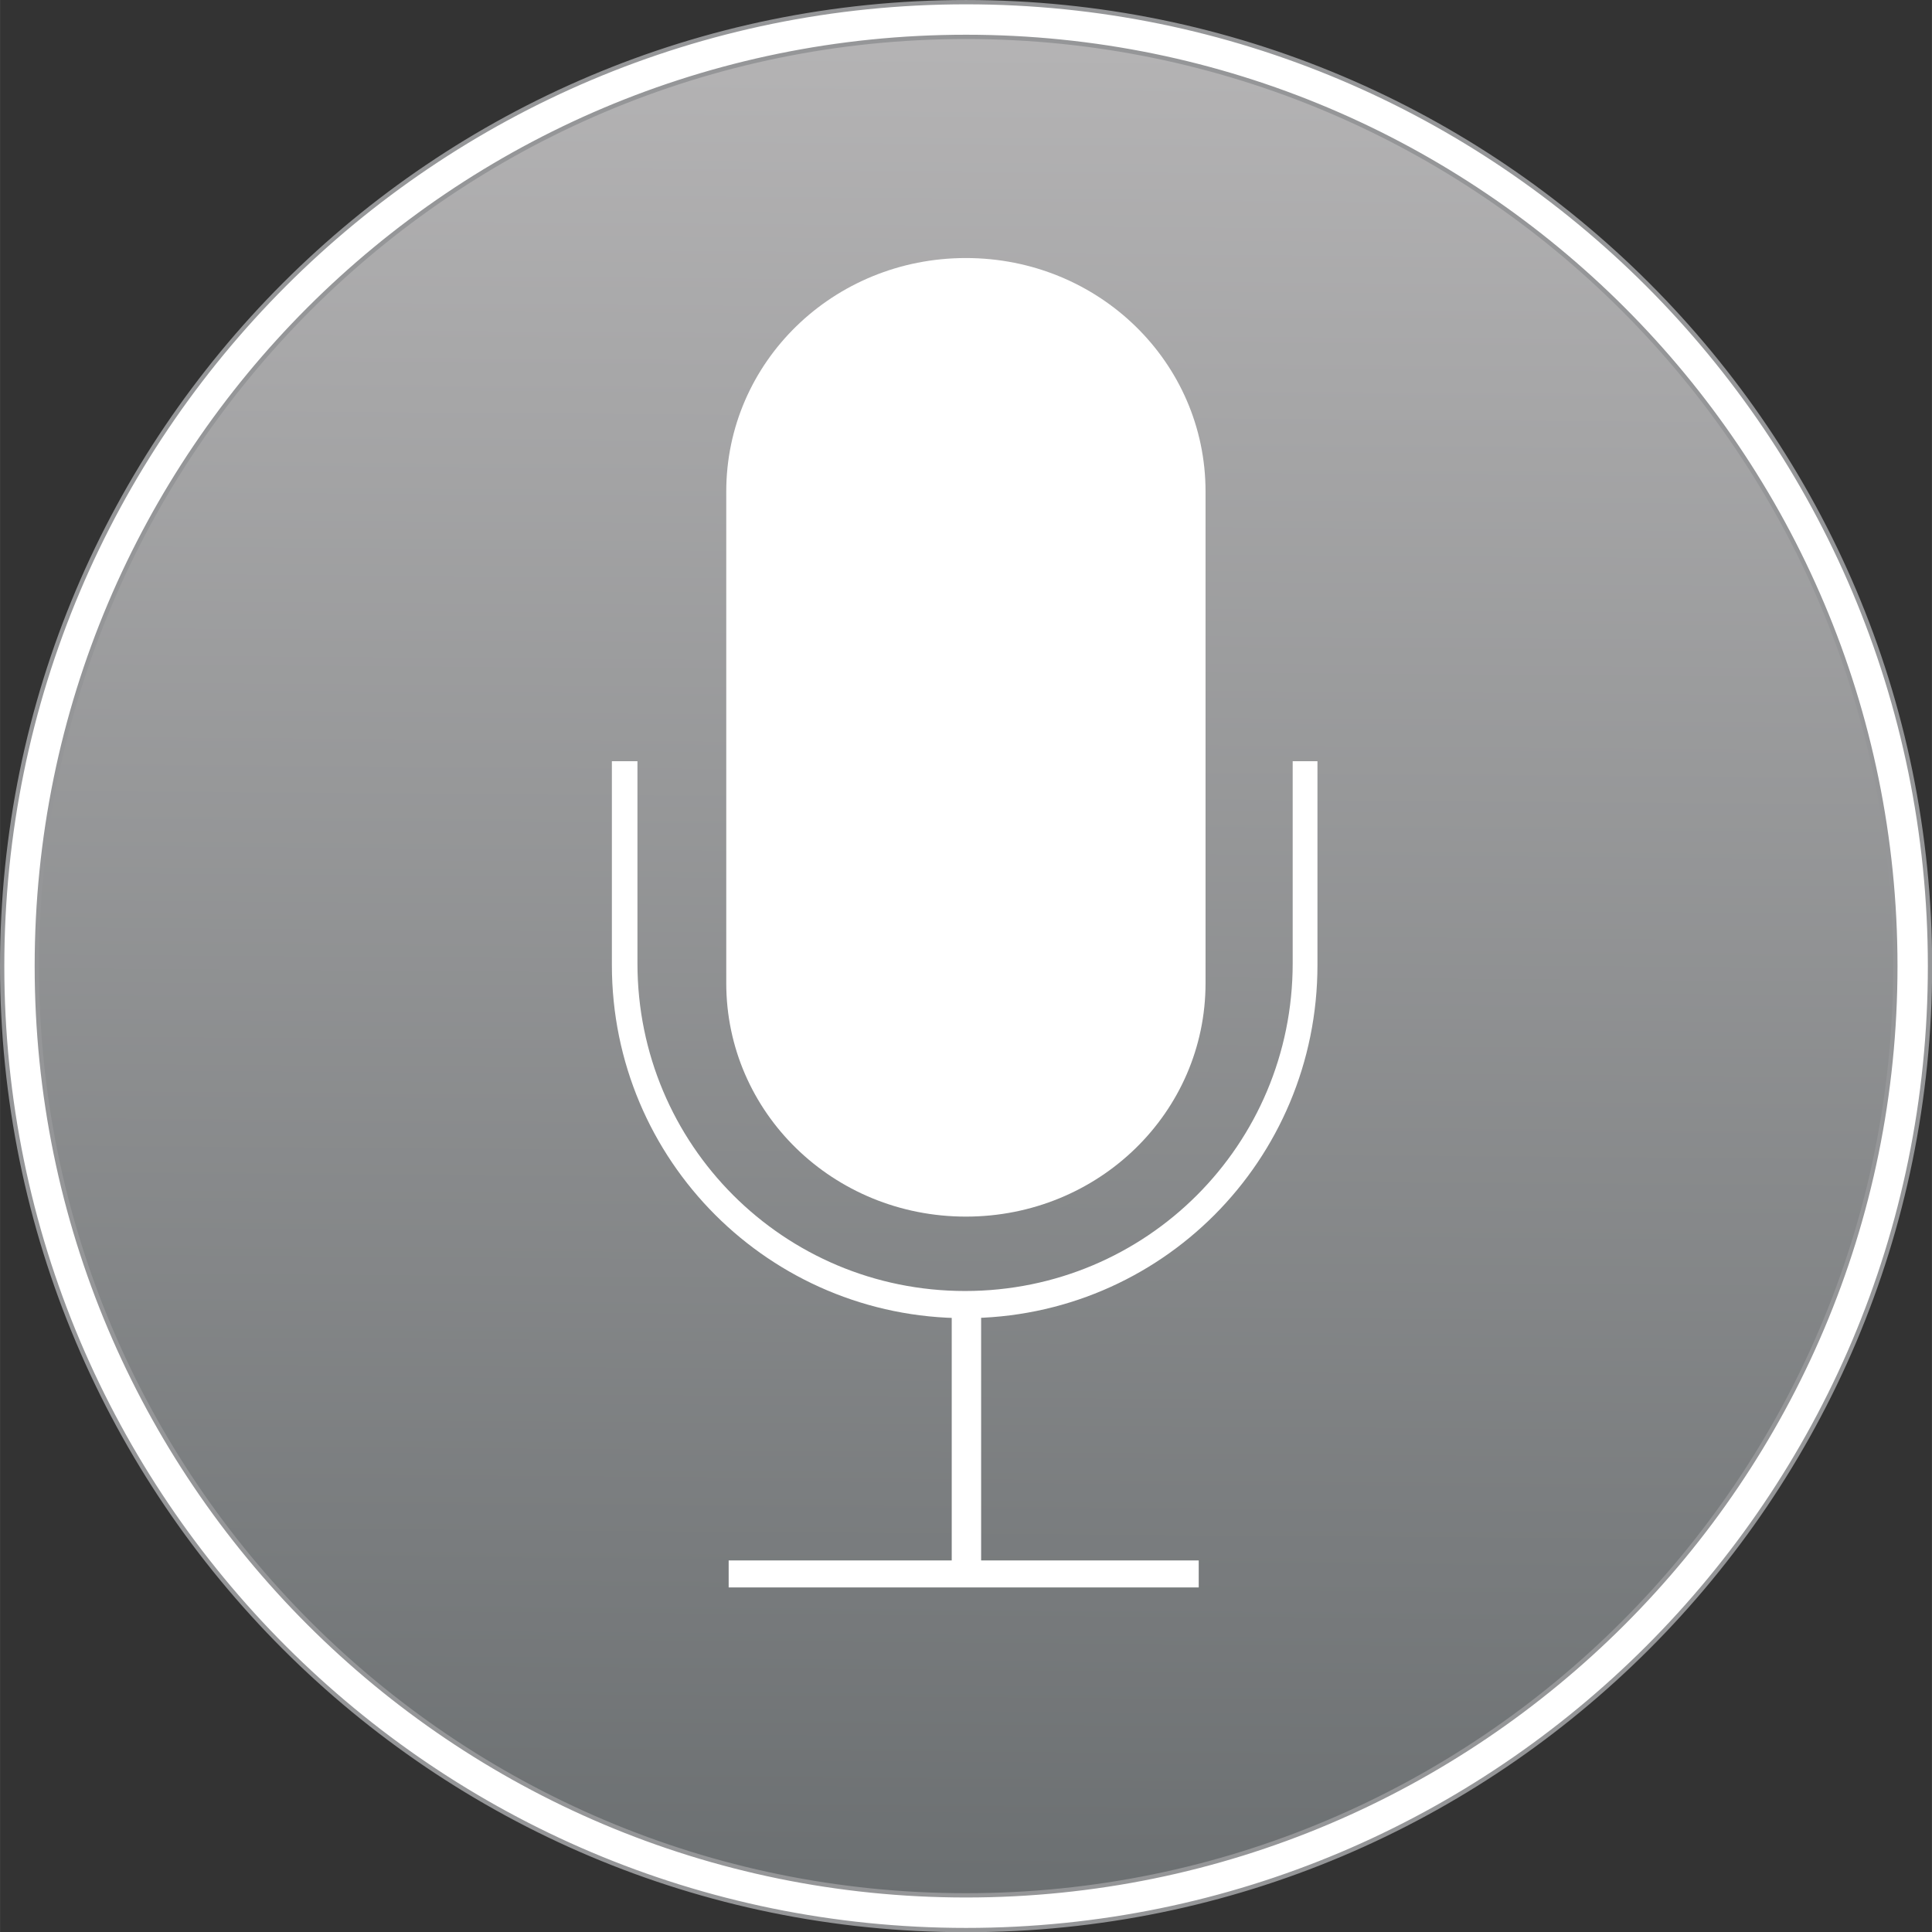 <svg xmlns="http://www.w3.org/2000/svg" width="2500" height="2500" viewBox="0.505 0.515 899.949 899.98"><rect x="0.505" y="0.515" width="899.949" height="899.98" fill="#333333" stroke="none"/><g transform="translate(-1.73 -154.8) scale(1.005)"><linearGradient id="a" gradientUnits="userSpaceOnUse" x1="-947.162" y1="2510.383" x2="-954.624" y2="1514.111" gradientTransform="matrix(.862 0 0 -.862 1268.492 2341.047)"><stop offset="0" stop-color="#b4b3b4"/><stop offset="1" stop-color="#6b6f71"/></linearGradient><path d="M892.733 602.778c0 244.955-198.576 443.53-443.53 443.53-244.955 0-443.53-198.575-443.53-443.53 0-244.954 198.575-443.529 443.53-443.529 244.954 0 443.53 198.575 443.53 443.529z" fill="url(#a)"/><path d="M449.914 274.146c61.537 0 111.077 48.27 111.077 108.228v227.849c0 59.958-49.54 108.228-111.077 108.228s-111.077-48.27-111.077-108.228V382.374c0-59.958 49.54-108.228 111.077-108.228zM443.344 754.988h13.627v133.861h-13.627z" fill="#fff"/><path fill="#fff" d="M339.951 877.815h217.88v12.51h-217.88zM285.821 507.375v94.446c0 90.574 73.132 163.706 163.707 163.706 90.574 0 163.336-73.132 163.336-163.706v-94.446h-11.482v93.705c0 84.093-67.768 151.855-151.854 151.855-84.087 0-151.855-67.762-151.855-151.855v-93.705h-11.852z"/><path d="M449.984 155.546c-246.755 0-446.77 200.046-446.77 446.801s200.015 446.801 446.77 446.801 446.801-200.046 446.801-446.801S696.74 155.546 449.984 155.546zm0 16.09c237.88 0 430.743 192.832 430.743 430.711s-192.863 430.711-430.743 430.711c-237.879 0-430.711-192.832-430.711-430.711.001-237.879 192.833-430.711 430.711-430.711z" fill="#fff" stroke="#959698" stroke-width="1.99"/></g></svg>
